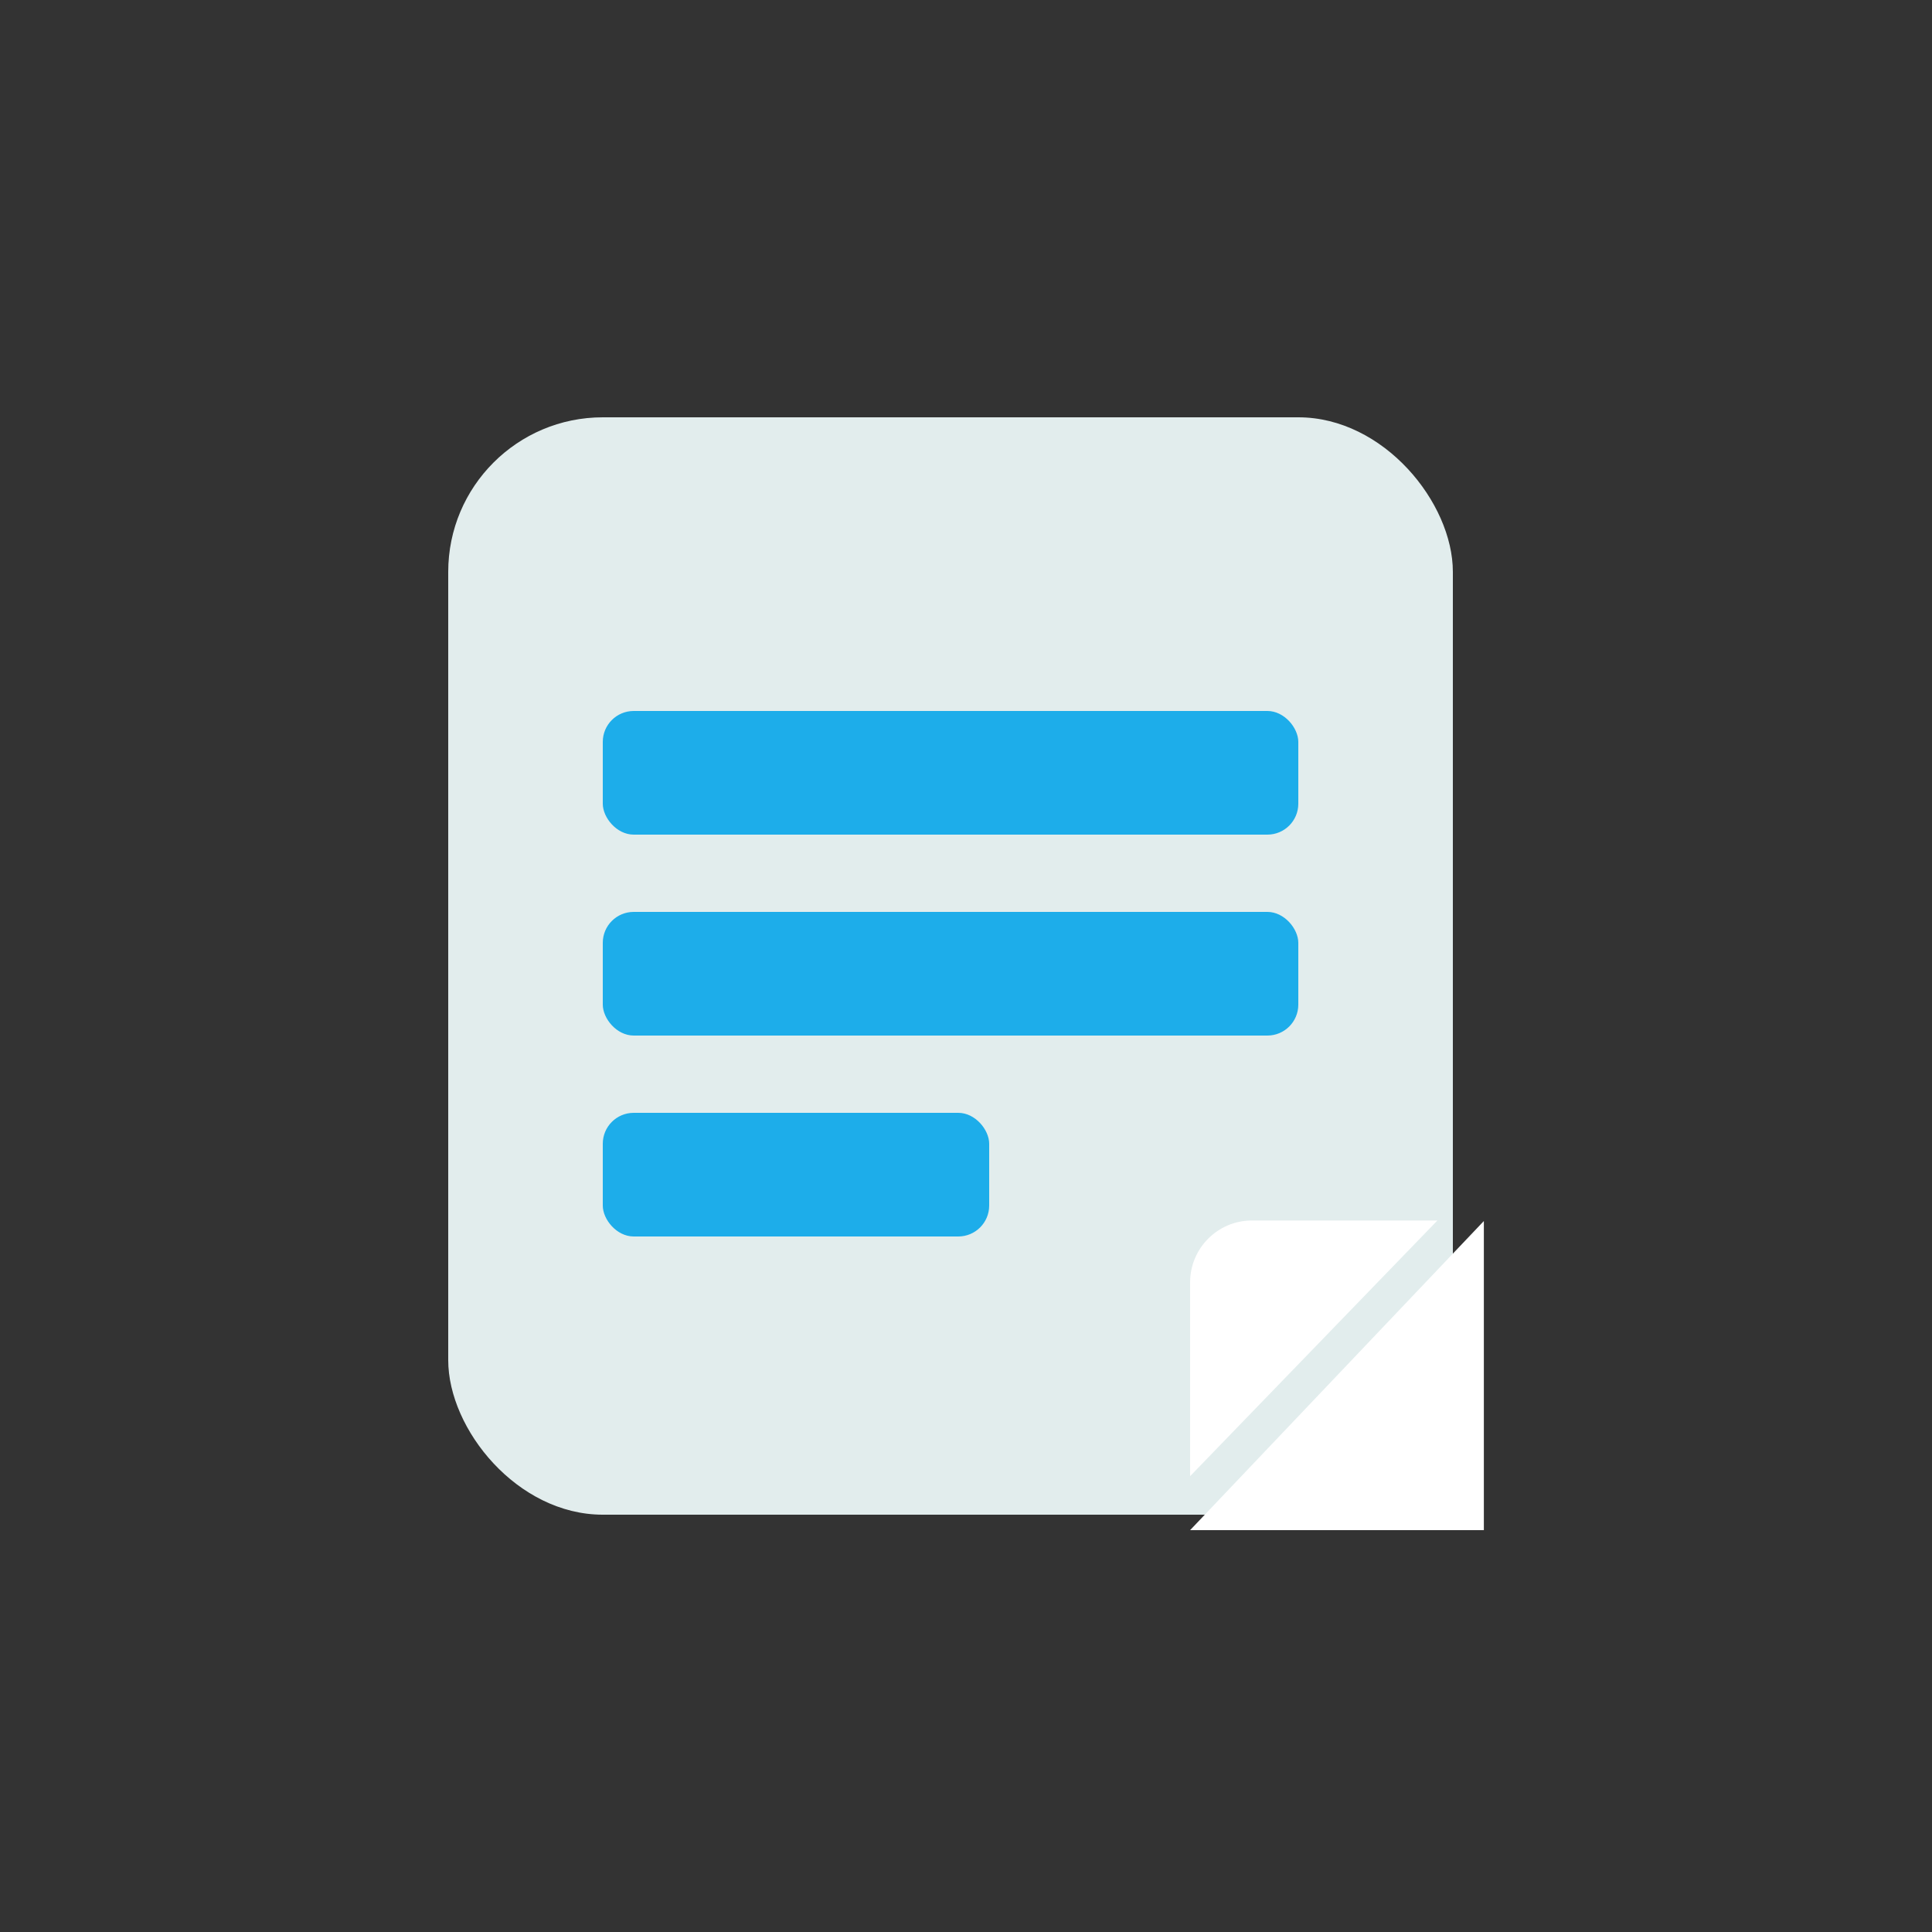 <?xml version="1.0" encoding="UTF-8"?>
<svg width="125px" height="125px" viewBox="0 0 125 125" version="1.1" xmlns="http://www.w3.org/2000/svg" xmlns:xlink="http://www.w3.org/1999/xlink">
    <rect x="0" y="0" width="125" height="125" fill="#333333" stroke="none"/>
    <!-- Generator: Sketch 43.1 (39012) - http://www.bohemiancoding.com/sketch -->
    <title>Artboard 21</title>
    <desc>Created with Sketch.</desc>
    <defs></defs>
    <g id="Homepage" stroke="none" stroke-width="1" fill="none" fill-rule="evenodd">
        <g id="Artboard-21">
            <g id="Group-2-Copy" transform="translate(29, 27)">
                <rect id="Rectangle-160" fill="#E2EDED" x="0" y="0" width="65" height="71" rx="10"></rect>
                <rect id="Rectangle" fill="#1DADEA" x="10" y="19" width="45" height="8" rx="2"></rect>
                <rect id="Rectangle-Copy-2" fill="#1DADEA" x="10" y="32" width="45" height="8" rx="2"></rect>
                <rect id="Rectangle-Copy-3" fill="#1DADEA" x="10" y="45" width="25" height="8" rx="2"></rect>
                <polygon id="Path-99" fill="#FFFFFF" points="48 72 67.005 52 67.005 72"></polygon>
                <path d="M64,51.966 L48,68.508 L48,55.97 C48,53.759 49.789,51.966 51.996,51.966 L64,51.966 Z" id="Path-100" fill="#FFFFFF"></path>
            </g>
        </g>
    </g>
</svg>